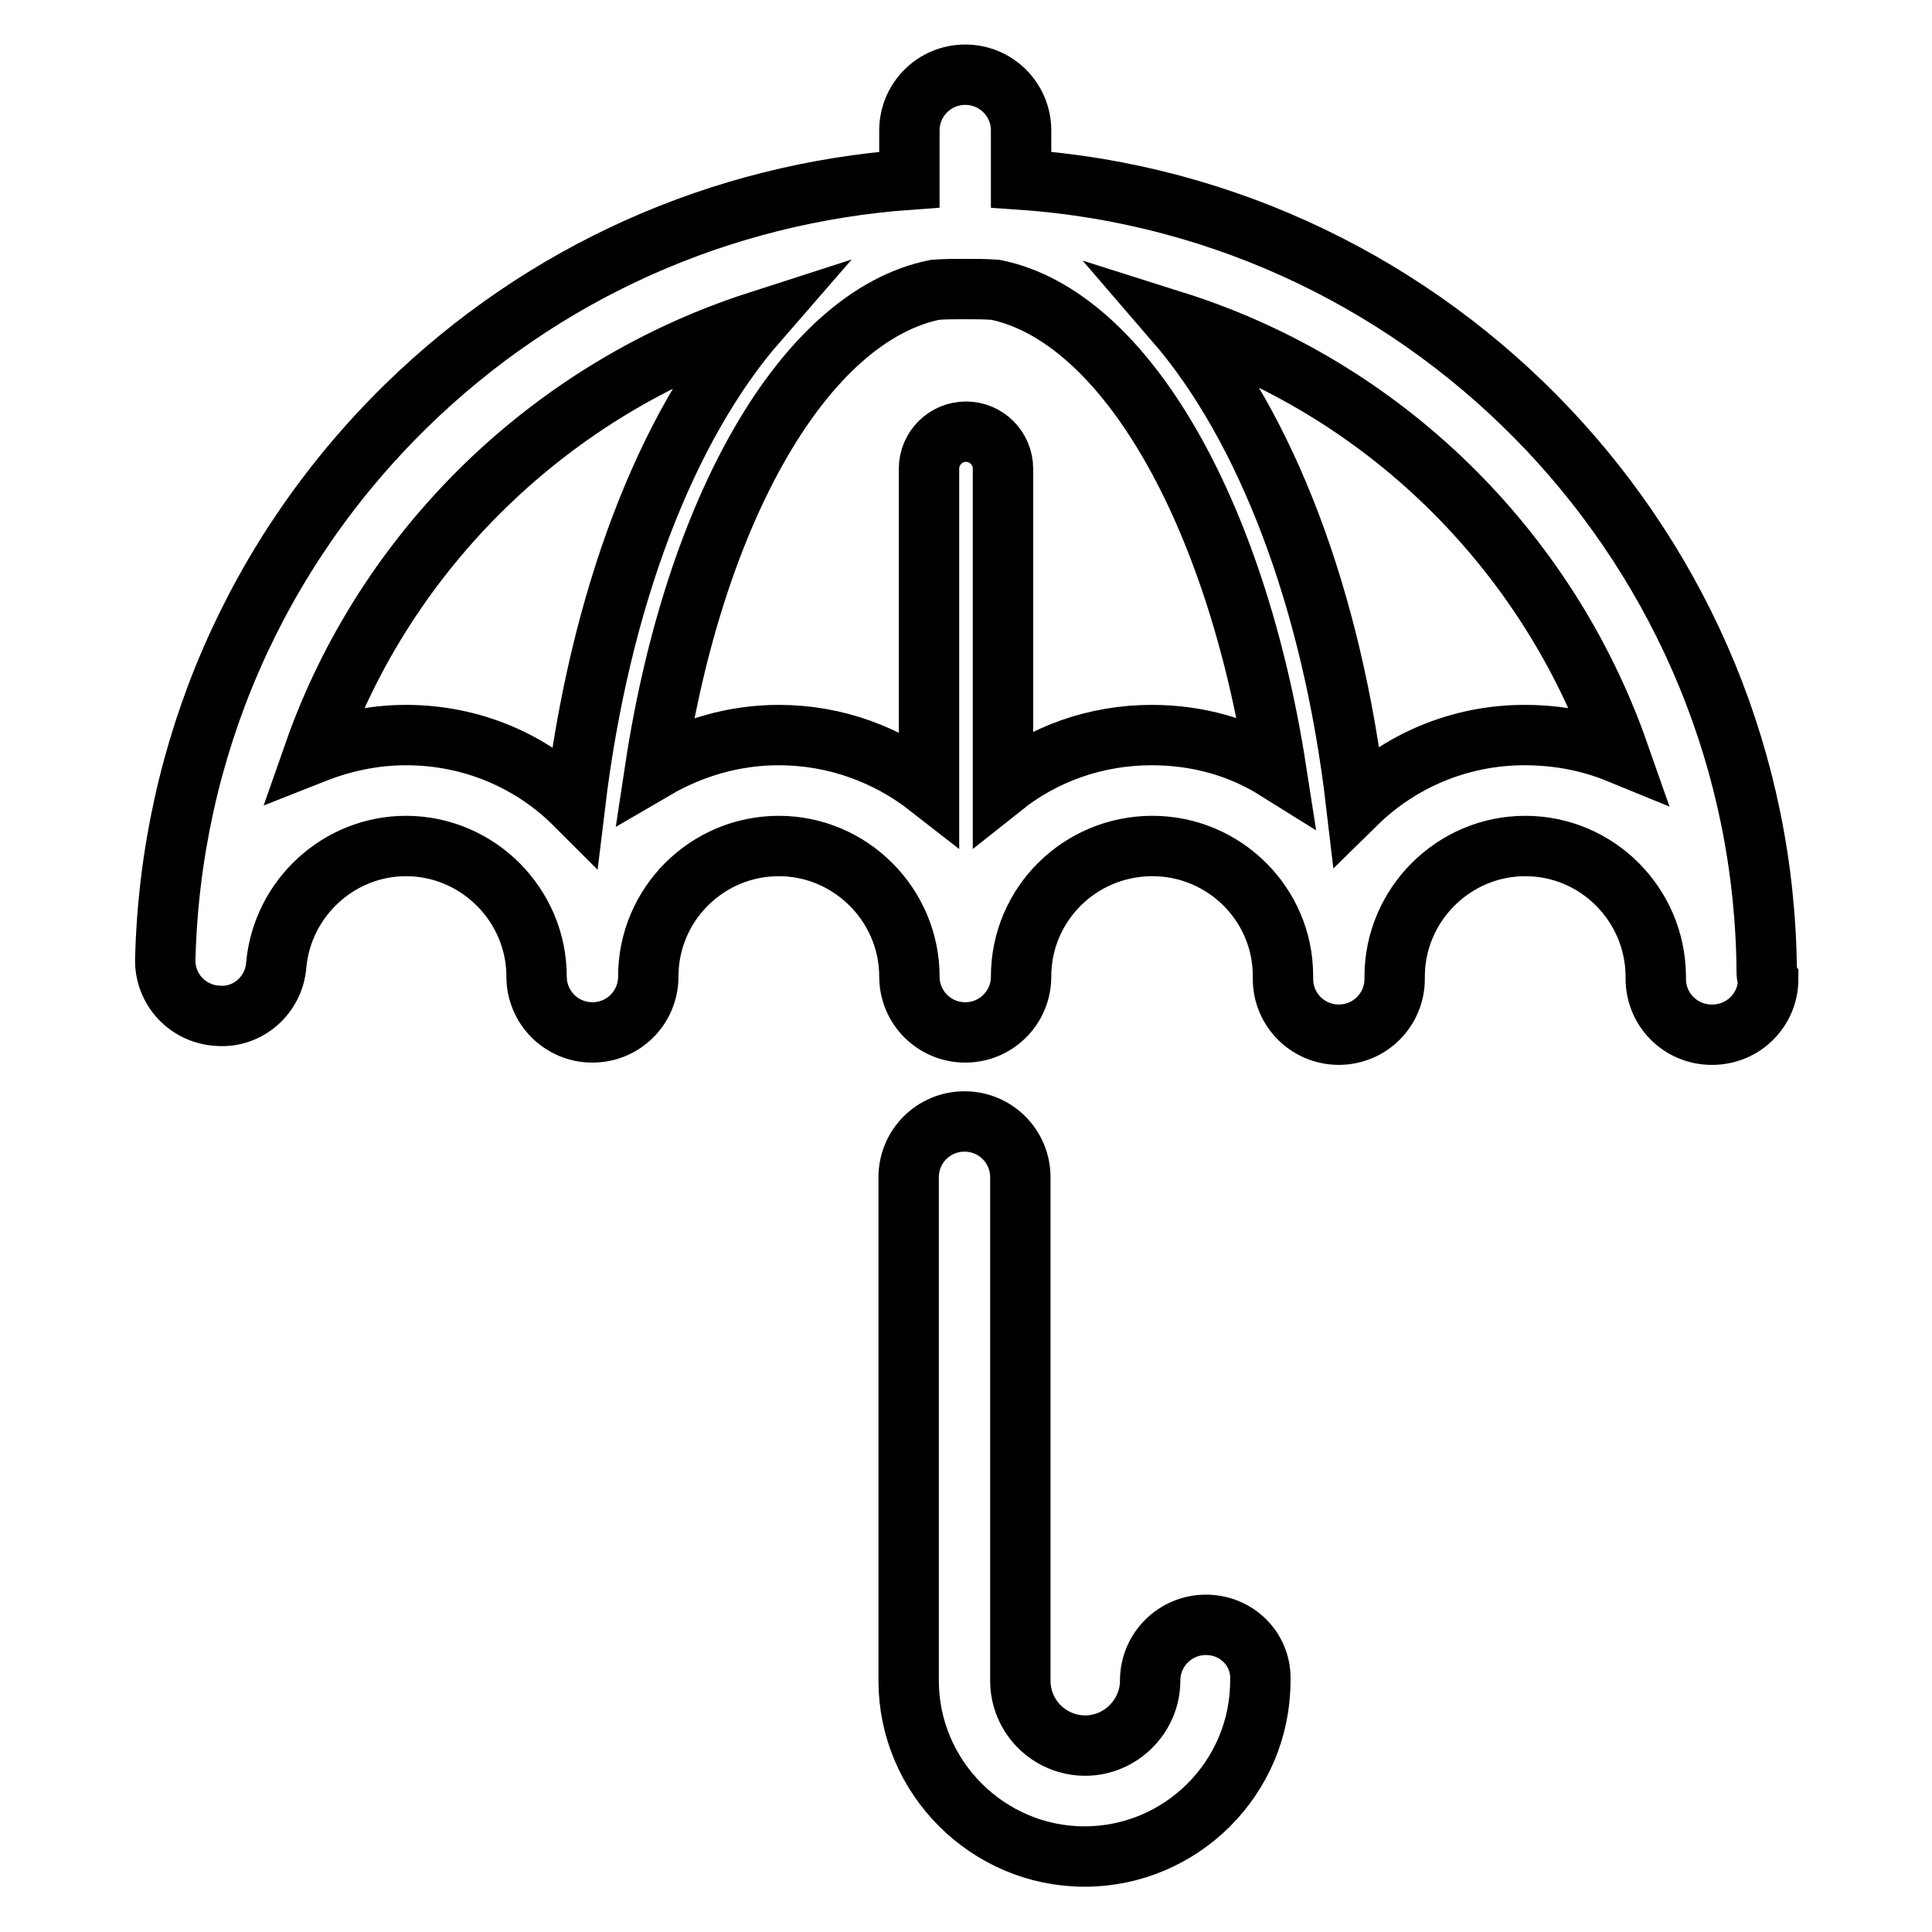 <?xml version="1.0" encoding="utf-8"?>
<!-- Svg Vector Icons : http://www.onlinewebfonts.com/icon -->
<!DOCTYPE svg PUBLIC "-//W3C//DTD SVG 1.1//EN" "http://www.w3.org/Graphics/SVG/1.1/DTD/svg11.dtd">
<svg version="1.1" xmlns="http://www.w3.org/2000/svg" xmlns:xlink="http://www.w3.org/1999/xlink" x="0px" y="0px" viewBox="0 0 256 256" enable-background="new 0 0 256 256" xml:space="preserve">
<g> <path stroke-width="8" fill-opacity="0" stroke="#000000"  d="M234.1,128.8c-0.4-55.6-44-101.2-98.8-105v-6.5c0-4.1-3.3-7.4-7.4-7.4c-4.1,0-7.4,3.3-7.4,7.4v6.5 C95.5,25.6,72,36,53.8,53.8c-19.9,19.5-31.2,45.5-31.9,73.3c-0.1,4,3,7.3,7,7.5c4,0.3,7.4-2.8,7.7-6.7c0.8-8.9,8.3-15.8,17.2-15.8 c9.5,0,17.3,7.8,17.3,17.3c0,4.1,3.3,7.4,7.4,7.4s7.4-3.3,7.4-7.4c0-9.6,7.8-17.3,17.3-17.3c9.5,0,17.3,7.8,17.3,17.3 c0,4.1,3.3,7.4,7.4,7.4c4.1,0,7.4-3.3,7.4-7.4c0-9.6,7.8-17.3,17.4-17.3c9.5,0,17.3,7.7,17.3,17.2v0.4c0,4.1,3.3,7.4,7.4,7.4h0 c4.1,0,7.4-3.3,7.4-7.4v-0.3c0-9.5,7.8-17.3,17.3-17.3c9.5,0,17.2,7.7,17.3,17.2v0.4c0,4.1,3.3,7.4,7.4,7.4h0.1 c4.1,0,7.4-3.3,7.4-7.4C234.1,129.4,234.1,129.1,234.1,128.8L234.1,128.8z M53.8,97.4c-4.3,0-8.4,0.9-12.2,2.4 c9.5-27.1,31.5-48.4,58.8-57.2c-12.1,13.9-20.9,36.7-24.2,64C70.5,100.9,62.6,97.4,53.8,97.4L53.8,97.4z M152.6,97.4 c-7.4,0-14.3,2.5-19.7,6.8V62.1c0-2.7-2.2-4.9-4.9-4.9c-2.7,0-4.9,2.2-4.9,4.9v42.2c-5.5-4.3-12.4-6.9-19.9-6.9 c-6,0-11.6,1.7-16.4,4.5c5.2-34.3,19.8-60,37.1-63.5c1.3-0.1,2.7-0.1,4-0.1c1.3,0,2.6,0,4,0.1c17.2,3.5,31.9,29.5,37.2,63.6 C164.3,99,158.7,97.4,152.6,97.4L152.6,97.4z M202,97.4c-8.7,0-16.6,3.5-22.3,9.1c-3.2-27.3-12-50-24-63.9 c27.5,8.7,49.3,30.1,58.8,57.2C210.6,98.2,206.4,97.4,202,97.4z M159.8,215.3c-4.1,0-7.4,3.3-7.4,7.4c0,4.7-3.9,8.6-8.6,8.6 c-4.7,0-8.6-3.8-8.6-8.6V156c0-4.1-3.3-7.4-7.4-7.4c-4.1,0-7.4,3.3-7.4,7.4v66.7c0,12.8,10.5,23.3,23.3,23.3s23.3-10.4,23.3-23.3 C167.2,218.6,163.9,215.3,159.8,215.3z"/></g>
</svg>